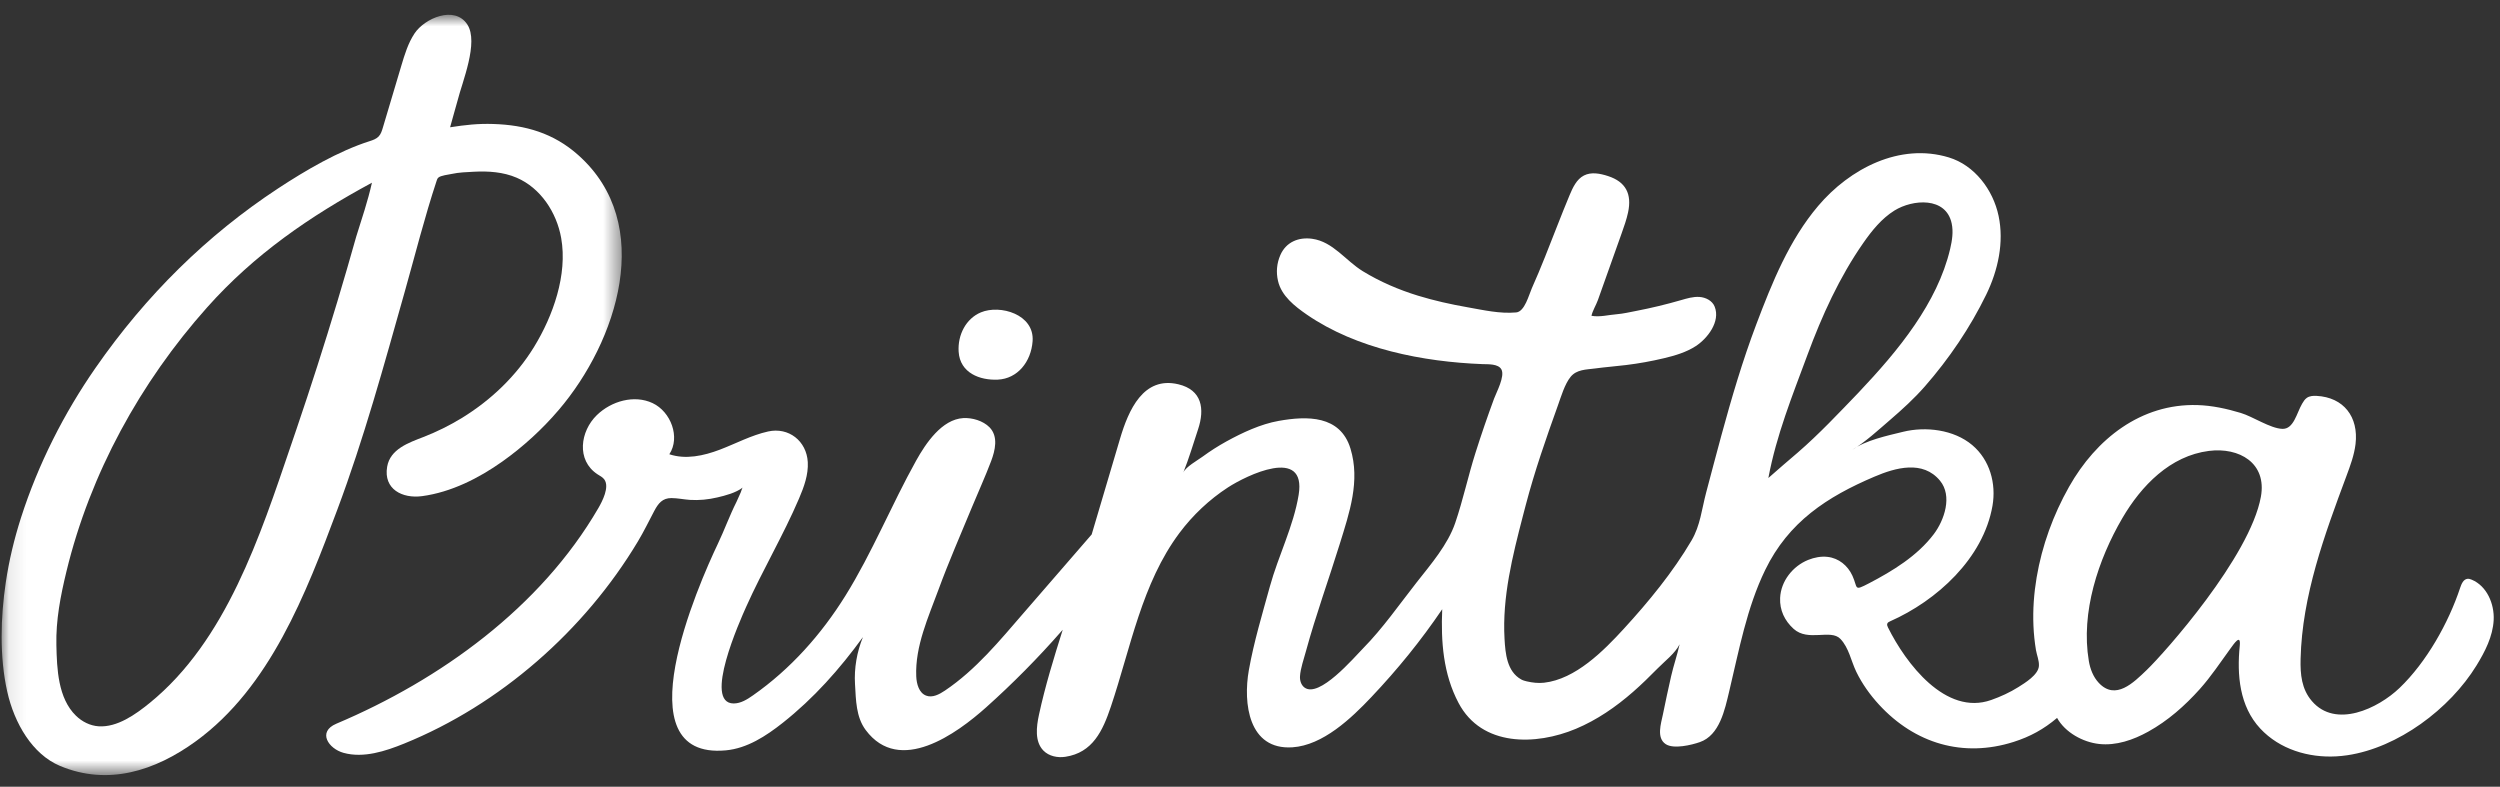 <?xml version="1.0" encoding="UTF-8"?>
<svg width="143px" height="45px" viewBox="0 0 143 45" version="1.1" xmlns="http://www.w3.org/2000/svg" xmlns:xlink="http://www.w3.org/1999/xlink">
    <rect x="0" y="0" width="143" height="45" fill="#333333" stroke="none"/>
    <!-- Generator: Sketch 49.3 (51167) - http://www.bohemiancoding.com/sketch -->
    <title>footer-logo-printka</title>
    <desc>Created with Sketch.</desc>
    <defs>
        <polygon id="path-1" points="35.564 0.846 0.093 0.846 0.093 44.335 35.564 44.335"></polygon>
    </defs>
    <g id="Pages" stroke="none" stroke-width="1" fill="none" fill-rule="evenodd">
        <g id="assets" transform="translate(-322, -331)">
            <g id="footer-logo-printka" transform="translate(322, 331)">
                <path d="M141.384,33.159 C141.306,33.126 141.222,33.099 141.138,33.108 C140.909,33.134 140.796,33.397 140.722,33.619 C140.055,35.635 138.789,37.881 137.257,39.348 C136.021,40.532 133.597,41.684 132.24,40.102 C131.648,39.413 131.572,38.571 131.594,37.686 C131.681,34.073 132.956,30.61 134.216,27.228 C134.438,26.632 134.661,26.03 134.737,25.398 C134.921,23.848 134.059,22.725 132.506,22.644 C132.313,22.634 132.107,22.647 131.949,22.759 C131.832,22.841 131.754,22.968 131.682,23.091 C131.369,23.626 131.203,24.555 130.549,24.531 C129.857,24.505 128.865,23.829 128.174,23.621 C127.366,23.378 126.535,23.195 125.692,23.17 C122.463,23.075 119.894,25.109 118.351,27.843 C117.446,29.446 116.802,31.211 116.495,33.032 C116.342,33.942 116.274,34.868 116.313,35.79 C116.333,36.257 116.38,36.723 116.457,37.184 C116.507,37.48 116.645,37.787 116.626,38.091 C116.595,38.601 115.825,39.065 115.448,39.303 C114.964,39.608 114.436,39.849 113.898,40.039 C111.284,40.965 109.007,37.931 107.994,35.893 C107.959,35.822 107.924,35.739 107.955,35.666 C107.982,35.6 108.053,35.565 108.118,35.537 C110.778,34.362 113.447,31.945 113.97,28.931 C114.19,27.66 113.822,26.31 112.813,25.459 C111.755,24.567 110.142,24.383 108.855,24.699 C107.958,24.919 106.706,25.183 105.946,25.735 C106.73,25.259 107.414,24.62 108.112,24.02 C108.811,23.418 109.495,22.796 110.104,22.1 C111.484,20.522 112.697,18.736 113.616,16.844 C114.289,15.457 114.638,13.863 114.32,12.353 C114.002,10.842 112.936,9.449 111.473,9.005 C108.667,8.152 105.804,9.649 103.999,11.779 C102.341,13.734 101.359,16.175 100.46,18.553 C99.674,20.631 99.046,22.765 98.462,24.909 C98.165,25.998 97.88,27.091 97.59,28.182 C97.342,29.116 97.258,30.058 96.758,30.911 C95.696,32.72 94.3,34.42 92.89,35.958 C91.724,37.231 90.118,38.852 88.315,39.052 C87.988,39.088 87.657,39.049 87.337,38.976 C87.225,38.95 87.112,38.92 87.011,38.863 C86.195,38.407 86.107,37.379 86.059,36.537 C85.924,34.159 86.514,31.807 87.112,29.504 C87.165,29.299 87.219,29.094 87.273,28.889 C87.786,26.934 88.431,25.089 89.112,23.191 C89.29,22.695 89.5,21.976 89.834,21.561 C90.182,21.13 90.72,21.145 91.224,21.078 C91.816,20.998 92.412,20.954 93.005,20.881 C93.736,20.792 94.463,20.661 95.18,20.49 C95.813,20.339 96.448,20.153 96.995,19.799 C97.662,19.367 98.423,18.396 98.078,17.537 C97.943,17.199 97.569,17.01 97.21,16.985 C96.85,16.96 96.496,17.069 96.149,17.169 C95.313,17.411 94.467,17.615 93.613,17.78 C93.236,17.853 92.846,17.945 92.462,17.976 C91.982,18.014 91.523,18.148 91.033,18.065 C91.087,17.788 91.299,17.447 91.401,17.161 C91.551,16.738 91.702,16.315 91.852,15.893 L92.754,13.357 C92.895,12.961 93.037,12.563 93.125,12.152 C93.352,11.094 92.997,10.401 91.977,10.07 C91.529,9.925 91.023,9.823 90.604,10.037 C90.178,10.254 89.961,10.733 89.775,11.177 C89.295,12.324 88.842,13.532 88.372,14.702 C88.132,15.301 87.886,15.897 87.622,16.485 C87.453,16.863 87.215,17.828 86.725,17.871 C85.786,17.955 84.858,17.737 83.934,17.574 C82.983,17.407 82.038,17.197 81.113,16.914 C80.011,16.576 78.943,16.118 77.956,15.515 C76.967,14.91 76.253,13.827 75.06,13.659 C74.279,13.549 73.561,13.844 73.235,14.592 C73.03,15.063 72.986,15.568 73.102,16.069 C73.299,16.929 74.067,17.523 74.75,17.995 C77.605,19.962 81.409,20.698 84.808,20.828 C85.109,20.84 85.701,20.799 85.881,21.132 C86.093,21.524 85.596,22.437 85.462,22.799 C85.084,23.823 84.729,24.856 84.399,25.897 C83.977,27.224 83.689,28.592 83.239,29.91 C82.816,31.154 81.844,32.279 81.043,33.299 C80.043,34.573 79.094,35.944 77.968,37.086 C77.447,37.615 75.454,39.96 74.613,39.324 C74.422,39.18 74.345,38.92 74.36,38.679 C74.386,38.24 74.582,37.683 74.698,37.256 C75.266,35.174 76.002,33.156 76.639,31.098 C77.186,29.328 77.815,27.514 77.246,25.656 C76.66,23.741 74.757,23.787 73.141,24.075 C72.11,24.258 71.058,24.75 70.145,25.253 C69.674,25.513 69.219,25.804 68.784,26.123 C68.509,26.324 67.813,26.711 67.684,27.032 C68.01,26.225 68.252,25.389 68.528,24.561 C68.923,23.38 68.751,22.3 67.399,21.98 C65.4,21.506 64.551,23.456 64.068,25.088 C63.527,26.915 62.985,28.742 62.444,30.57 C61.15,32.063 59.856,33.556 58.563,35.049 C57.178,36.647 55.824,38.307 54.054,39.499 C53.731,39.717 53.336,39.929 52.973,39.789 C52.567,39.634 52.428,39.125 52.409,38.686 C52.336,36.972 53.108,35.287 53.685,33.718 C54.269,32.126 54.951,30.574 55.597,29.008 C55.961,28.125 56.356,27.268 56.693,26.374 C56.92,25.769 57.119,24.968 56.598,24.439 C56.229,24.067 55.614,23.886 55.101,23.915 C53.873,23.985 52.952,25.362 52.405,26.344 C50.993,28.877 49.891,31.611 48.359,34.073 C46.976,36.296 45.214,38.275 43.071,39.774 C42.739,40.007 42.374,40.237 41.97,40.238 C40.201,40.244 42.334,35.485 42.682,34.707 C43.62,32.609 44.802,30.63 45.705,28.515 C45.987,27.853 46.245,27.153 46.205,26.434 C46.136,25.218 45.106,24.422 43.939,24.68 C42.976,24.893 42.095,25.371 41.172,25.722 C40.25,26.073 39.221,26.297 38.286,25.983 C38.927,25.012 38.374,23.548 37.326,23.057 C36.279,22.567 34.972,22.937 34.139,23.745 C33.19,24.665 32.95,26.324 34.178,27.13 C34.316,27.22 34.472,27.292 34.568,27.426 C34.877,27.857 34.451,28.674 34.229,29.058 C30.92,34.758 25.176,38.886 19.237,41.397 C18.14,41.861 18.79,42.825 19.651,43.063 C20.8,43.38 22.052,42.965 23.115,42.534 C28.599,40.31 33.433,36.071 36.488,30.97 C36.827,30.405 37.116,29.807 37.424,29.225 C37.655,28.789 37.895,28.488 38.408,28.49 C38.765,28.492 39.116,28.571 39.47,28.594 C39.993,28.627 40.522,28.573 41.032,28.453 C41.507,28.342 42.089,28.189 42.482,27.889 C42.443,27.92 42.402,28.101 42.373,28.159 C42.283,28.34 42.216,28.531 42.125,28.712 C41.734,29.488 41.437,30.317 41.062,31.104 C39.959,33.418 35.525,43.476 41.52,42.92 C42.734,42.807 43.812,42.106 44.772,41.347 C46.55,39.94 48.027,38.274 49.36,36.442 C49.017,37.28 48.85,38.222 48.907,39.141 C48.962,40.036 48.959,41.009 49.519,41.759 C51.455,44.353 54.73,41.96 56.407,40.46 C57.933,39.095 59.375,37.636 60.725,36.094 C60.746,36.07 60.767,36.046 60.788,36.022 C60.281,37.626 59.785,39.239 59.431,40.874 C59.278,41.58 59.18,42.42 59.683,42.933 C60.001,43.258 60.495,43.356 60.942,43.288 C62.5,43.05 63.075,41.809 63.542,40.419 C64.674,37.054 65.31,33.367 67.465,30.485 C68.229,29.465 69.171,28.576 70.235,27.883 C71.283,27.201 74.742,25.504 74.283,28.306 C73.99,30.1 73.117,31.798 72.635,33.553 C72.201,35.134 71.722,36.713 71.434,38.332 C71.099,40.224 71.413,42.91 73.926,42.746 C75.669,42.633 77.296,41.085 78.438,39.877 C79.947,38.282 81.282,36.638 82.495,34.847 C82.415,36.697 82.551,38.55 83.43,40.211 C84.761,42.727 87.858,42.645 90.141,41.688 C91.347,41.182 92.429,40.435 93.413,39.574 C93.9,39.147 94.363,38.694 94.818,38.232 C95.22,37.823 95.816,37.372 96.074,36.854 C95.936,37.469 95.729,38.065 95.589,38.675 C95.428,39.376 95.266,40.146 95.116,40.876 C95.013,41.381 94.736,42.205 95.278,42.564 C95.733,42.865 96.765,42.611 97.225,42.451 C98.364,42.058 98.659,40.598 98.912,39.539 C99.474,37.186 99.914,34.772 100.97,32.6 C102.306,29.852 104.506,28.418 107.222,27.263 C108.421,26.752 109.987,26.307 110.968,27.495 C111.69,28.37 111.218,29.751 110.612,30.554 C109.671,31.799 108.262,32.658 106.906,33.365 C106.012,33.831 106.284,33.64 105.958,32.931 C105.692,32.352 105.18,31.927 104.539,31.854 C104.164,31.811 103.781,31.885 103.43,32.026 C102.552,32.379 101.867,33.234 101.823,34.202 C101.792,34.903 102.082,35.505 102.592,35.968 C103.427,36.727 104.71,35.963 105.27,36.544 C105.757,37.051 105.881,37.811 106.181,38.429 C106.513,39.114 106.967,39.748 107.48,40.306 C109.535,42.539 112.299,43.353 115.18,42.437 C116.13,42.134 116.9,41.712 117.665,41.065 C118.125,41.895 119.138,42.453 120.069,42.555 C121.044,42.663 122.021,42.326 122.881,41.849 C124.001,41.229 124.973,40.371 125.827,39.418 C126.473,38.696 127.009,37.885 127.578,37.102 C127.793,36.807 128.186,36.226 128.114,36.939 C127.947,38.603 128.095,40.395 129.289,41.675 C130.399,42.865 132.053,43.354 133.638,43.264 C133.846,43.253 134.053,43.231 134.259,43.201 C137.163,42.772 140.127,40.557 141.657,38.064 C142.145,37.268 142.589,36.403 142.638,35.468 C142.686,34.533 142.241,33.515 141.384,33.159 M102.831,25.887 C102.273,26.37 101.703,26.846 101.15,27.342 C101.612,24.88 102.521,22.639 103.385,20.303 C104.215,18.056 105.214,15.855 106.586,13.889 C107.079,13.183 107.633,12.497 108.36,12.044 C109.409,11.393 111.314,11.244 111.637,12.784 C111.738,13.26 111.662,13.755 111.551,14.228 C111.182,15.802 110.43,17.251 109.529,18.577 C108.578,19.975 107.454,21.244 106.296,22.469 C105.185,23.623 104.054,24.829 102.831,25.887 M129.323,28.414 C128.697,31.857 123.794,37.364 122.793,38.323 C122.036,39.049 121.01,40.083 120.05,39.06 C119.733,38.721 119.558,38.267 119.481,37.808 C119.013,35.029 120.017,32.003 121.398,29.638 C122.483,27.78 124.137,26.072 126.352,25.792 C128.079,25.574 129.674,26.479 129.323,28.414" id="Fill-1" fill="#FFFFFF"></path>
                <path d="M57.076,21.715 C58.205,21.661 58.98,20.695 59.065,19.514 C59.175,17.974 57.203,17.411 56.11,17.866 C55.255,18.221 54.774,19.153 54.834,20.116 C54.91,21.339 56.055,21.763 57.076,21.715" id="Fill-4" fill="#FFFFFF"></path>
                <mask id="mask-2" fill="white">
                    <use xlink:href="#path-1"></use>
                </mask>
                <g id="Clip-7"></g>
                <path d="M33.066,8.862 C31.662,7.615 30.054,7.149 28.215,7.092 C27.332,7.064 26.629,7.144 25.746,7.28 C25.739,7.281 26.14,5.884 26.171,5.76 C26.436,4.694 27.397,2.419 26.73,1.4 C26.005,0.292 24.287,1.046 23.712,1.912 C23.342,2.47 23.146,3.12 22.955,3.76 C22.603,4.942 22.25,6.124 21.898,7.306 C21.845,7.484 21.788,7.668 21.66,7.804 C21.526,7.945 21.334,8.014 21.147,8.073 C19.361,8.642 17.476,9.746 15.902,10.781 C11.856,13.442 8.357,16.875 5.46,21.049 C3.669,23.628 2.186,26.538 1.197,29.626 C0.815,30.822 0.518,32.053 0.332,33.304 C0.032,35.316 -0.031,37.565 0.41,39.544 C0.821,41.388 1.858,43.146 3.428,43.808 C6.166,44.962 8.867,44.099 11.205,42.398 C15.444,39.315 17.499,33.956 19.287,29.174 C20.827,25.06 21.957,20.909 23.149,16.695 C23.753,14.558 24.278,12.45 24.976,10.339 C24.997,10.274 25.021,10.206 25.073,10.16 C25.213,10.035 25.651,9.99 25.847,9.947 C26.25,9.858 26.696,9.845 27.107,9.823 C27.935,9.78 28.784,9.835 29.555,10.166 C30.917,10.75 31.839,12.144 32.1,13.617 C32.471,15.716 31.634,18.071 30.549,19.842 C29.526,21.513 28.075,22.894 26.417,23.909 C25.718,24.337 24.981,24.701 24.218,24.998 C23.387,25.321 22.318,25.681 22.145,26.698 C21.925,27.987 23.021,28.531 24.145,28.379 C25.801,28.156 27.389,27.354 28.739,26.396 C29.929,25.551 31.016,24.554 31.966,23.441 C35.288,19.546 37.53,12.823 33.066,8.862 M20.376,13.535 C20.029,14.772 19.67,16.006 19.3,17.237 C18.56,19.698 17.775,22.147 16.947,24.581 C16.845,24.878 16.744,25.177 16.642,25.475 C14.882,30.643 12.942,36.654 8.556,40.215 C7.762,40.86 6.703,41.619 5.633,41.544 C5.153,41.51 4.696,41.28 4.348,40.943 C3.313,39.938 3.256,38.252 3.225,36.905 C3.192,35.469 3.461,34.093 3.799,32.694 C5.155,27.086 8.033,21.862 11.847,17.583 C14.559,14.54 17.737,12.362 21.275,10.451 C21.036,11.513 20.7,12.499 20.376,13.535" id="Fill-6" fill="#FFFFFF" mask="url(#mask-2)"></path>
            </g>
        </g>
    </g>
</svg>